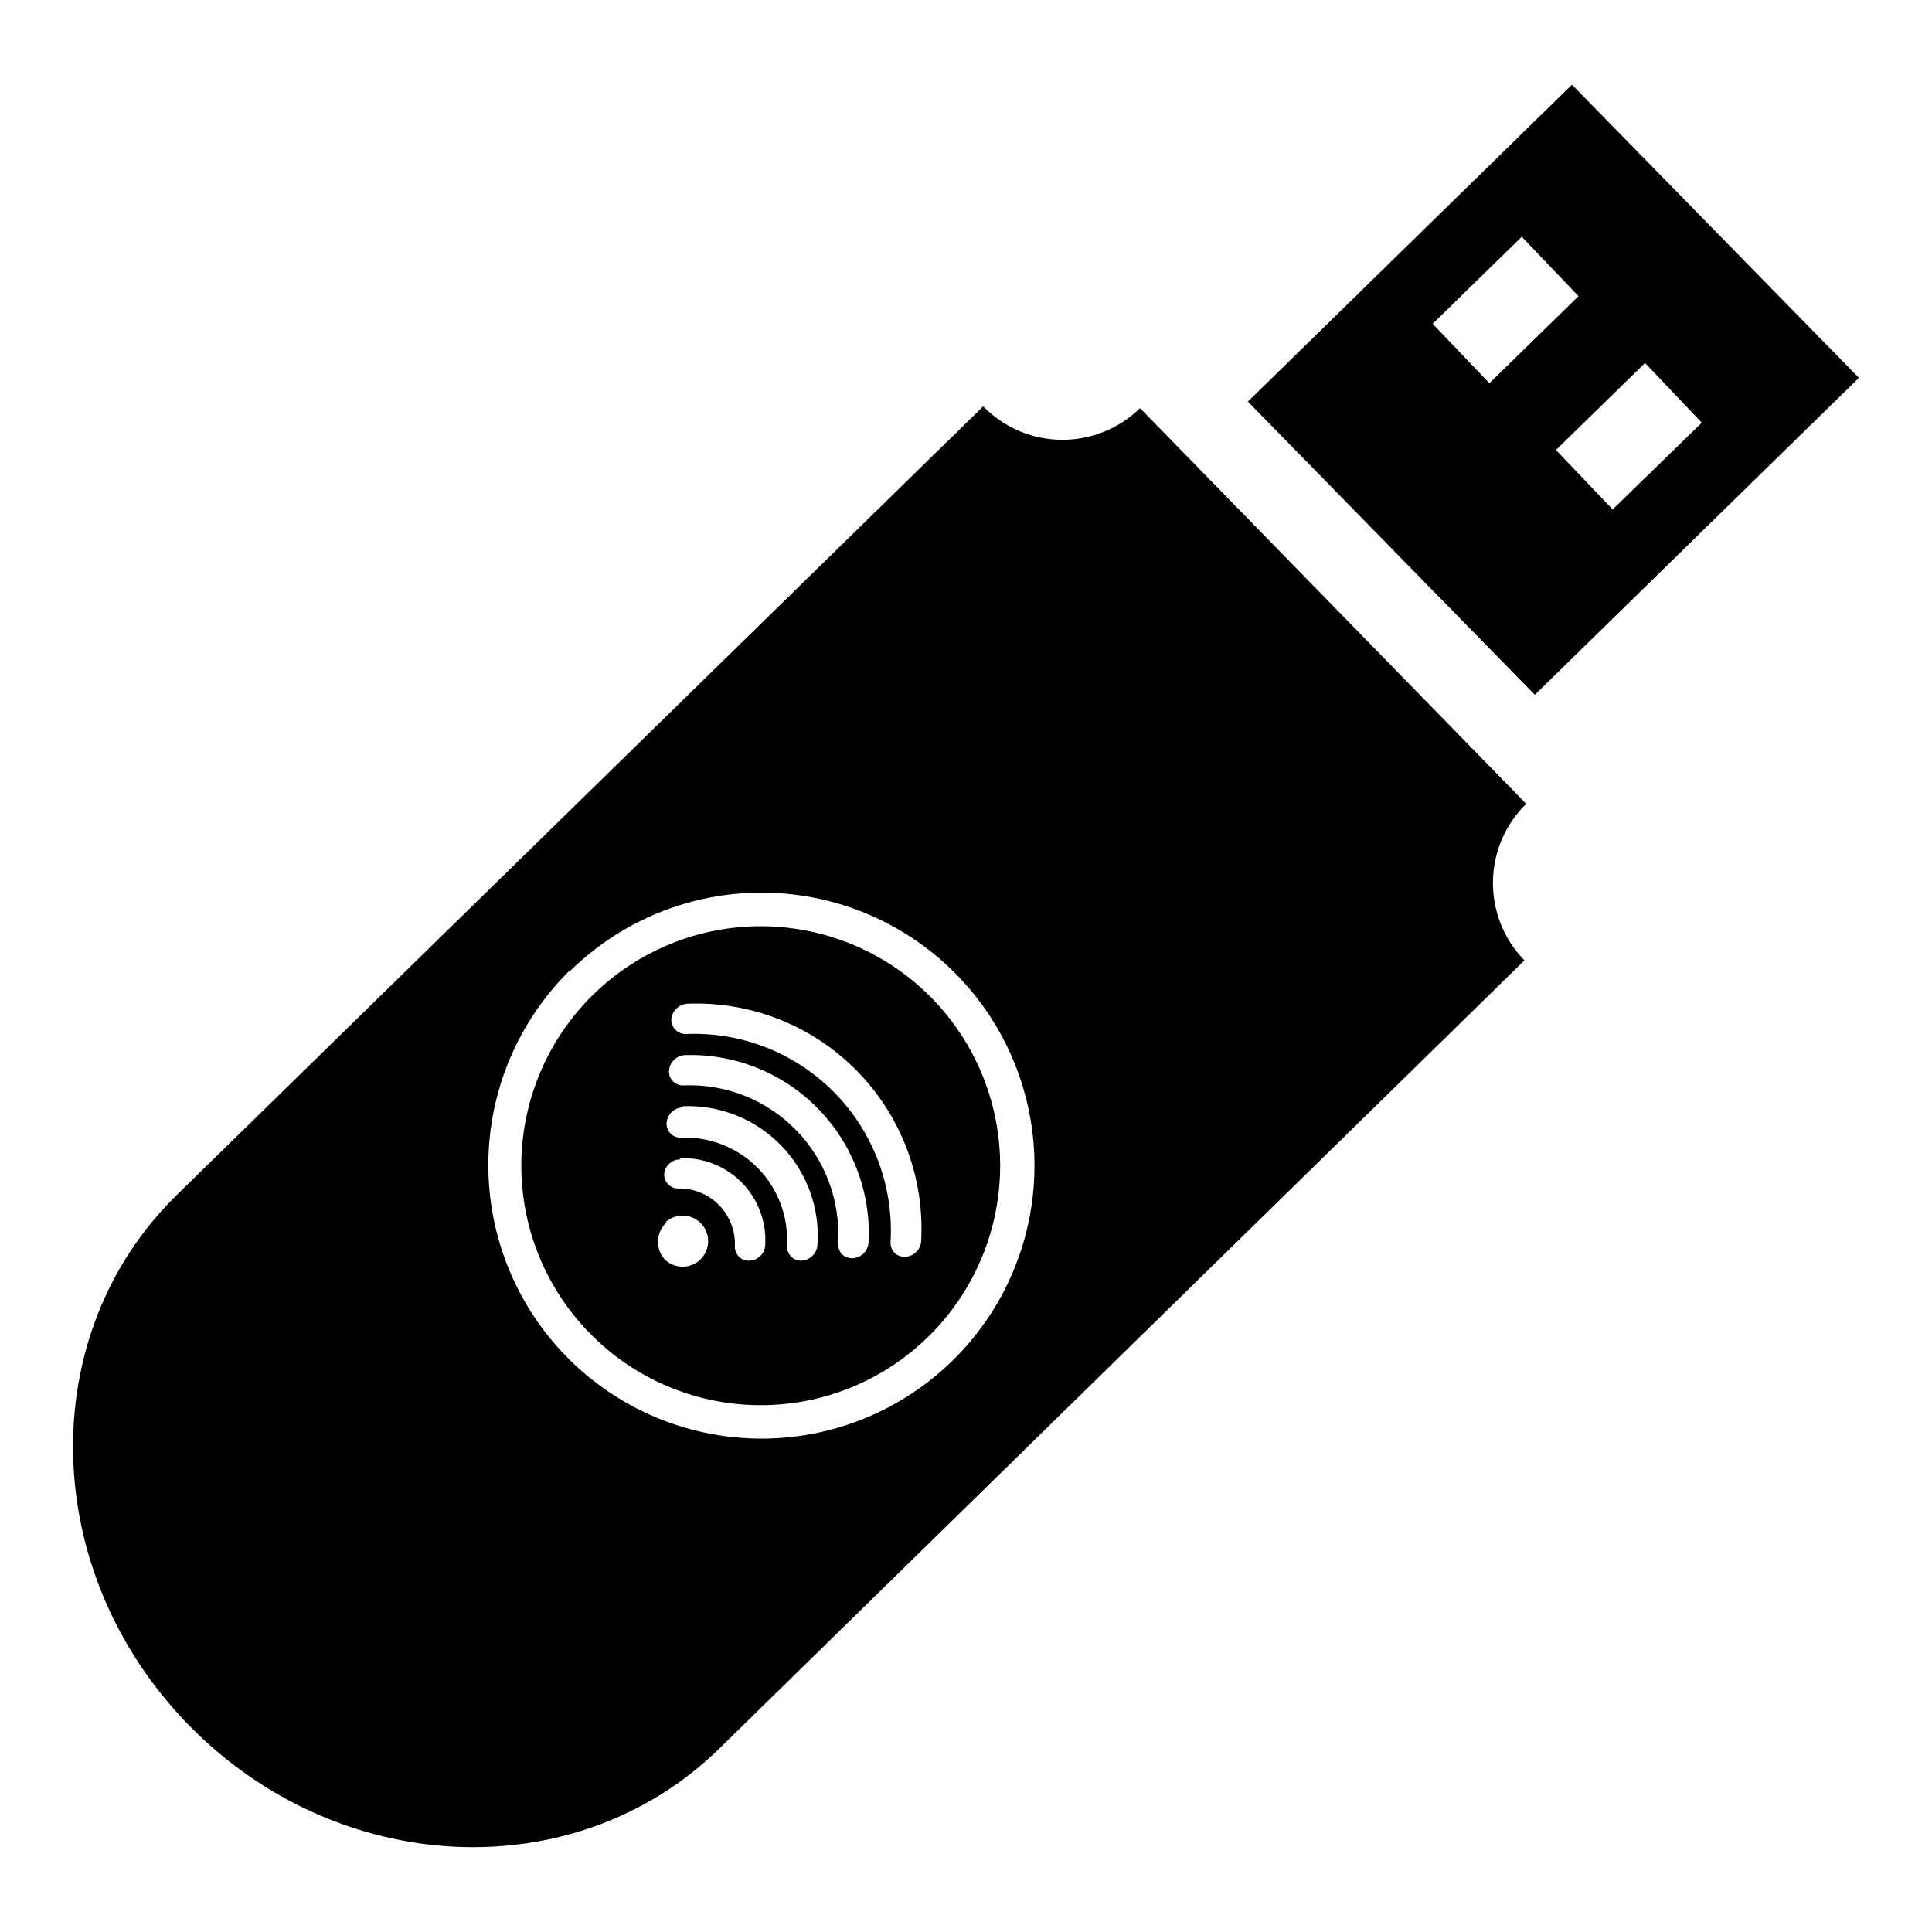 <?xml version="1.0" encoding="UTF-8"?>
<!-- Uploaded to: SVG Repo, www.svgrepo.com, Generator: SVG Repo Mixer Tools -->
<svg fill="#000000" width="800px" height="800px" version="1.1" viewBox="144 144 512 512" xmlns="http://www.w3.org/2000/svg">
 <g>
  <path d="m474.7 250.43 76.043 77.695 85.887-83.992-76.047-77.695zm120.29 5.59-23.617 22.984-15.035-15.742 23.617-23.066zm-56.285-10.469-15.035-15.742 23.617-23.066 15.035 15.742z"/>
  <path d="m390 498.24c12.02-11.773 18.871-27.844 19.047-44.668s-6.34-33.031-18.113-45.051c-11.773-12.023-27.836-18.875-44.664-19.055-16.824-0.176-33.031 6.336-45.055 18.109-12.023 11.77-18.879 27.836-19.059 44.66-0.176 16.828 6.332 33.035 18.105 45.059 11.762 12.047 27.836 18.918 44.672 19.094 16.84 0.18 33.055-6.352 45.066-18.148zm-63.84-88.246c16.809-0.672 33.117 5.785 44.914 17.777 11.797 11.992 17.984 28.402 17.039 45.199-0.16 2.25-1.996 4.019-4.254 4.094-1.059 0.055-2.09-0.348-2.832-1.102-0.719-0.762-1.09-1.789-1.023-2.836 0.859-14.707-4.551-29.094-14.883-39.594-10.336-10.5-24.637-16.137-39.355-15.508-1.043 0.02-2.051-0.391-2.781-1.137-0.73-0.742-1.121-1.758-1.078-2.801 0.227-2.219 2.027-3.953 4.254-4.094zm-0.633 13.617c13.207-0.414 25.984 4.723 35.227 14.16 9.246 9.441 14.113 22.32 13.426 35.512-0.156 2.269-1.984 4.059-4.254 4.176-1.051 0.016-2.07-0.379-2.832-1.105-0.668-0.789-1.031-1.797-1.023-2.832 0.727-11.148-3.32-22.078-11.129-30.066s-18.645-12.285-29.805-11.812c-1.039 0.043-2.043-0.348-2.777-1.082-0.734-0.73-1.125-1.738-1.082-2.777 0.156-2.266 1.984-4.055 4.25-4.172zm-0.629 13.539v0.004c9.793-0.41 19.297 3.383 26.121 10.418 6.824 7.035 10.324 16.645 9.617 26.422-0.191 2.234-2.008 3.984-4.25 4.094-1.031 0.031-2.031-0.367-2.754-1.102-0.727-0.766-1.121-1.781-1.102-2.836 0.473-7.625-2.305-15.094-7.648-20.555-5.34-5.461-12.742-8.402-20.379-8.098-1.047 0.047-2.07-0.355-2.805-1.109-0.738-0.75-1.117-1.777-1.051-2.828 0.195-2.234 2.012-3.984 4.25-4.094zm-0.629 13.777c6.137-0.234 12.086 2.141 16.379 6.535 4.289 4.394 6.519 10.402 6.137 16.531-0.121 2.238-1.934 4.016-4.172 4.094-1.062 0.055-2.094-0.348-2.836-1.102-0.699-0.742-1.066-1.738-1.023-2.758 0.152-4.023-1.355-7.938-4.164-10.824-2.812-2.887-6.684-4.492-10.715-4.445-1.051 0.047-2.07-0.355-2.809-1.109-0.734-0.75-1.117-1.777-1.047-2.828 0.273-2.144 2.09-3.758 4.25-3.777zm-3.777 16.848c2.051-1.758 4.953-2.125 7.379-0.938 2.426 1.188 3.914 3.707 3.785 6.402-0.129 2.699-1.852 5.062-4.383 6.016-2.527 0.949-5.379 0.305-7.254-1.641-2.363-2.809-2.156-6.965 0.473-9.527z"/>
  <path d="m334.58 607.43 213.41-208.92c-5.434-5.566-8.434-13.062-8.344-20.84 0.086-7.781 3.258-15.203 8.816-20.648l-102.34-104.86c-5.57 5.457-13.082 8.477-20.879 8.387s-15.242-3.277-20.688-8.855l-213.64 208.92c-37.945 37.078-36.527 100.05 3.148 140.59 39.676 40.543 102.57 43.297 140.52 6.219zm-39.359-206.25c13.715-13.414 32.195-20.832 51.379-20.621 19.184 0.211 37.496 8.031 50.914 21.742 13.414 13.715 20.836 32.195 20.629 51.375-0.203 19.184-8.023 37.5-21.73 50.918-13.711 13.422-32.188 20.848-51.371 20.645-19.184-0.203-37.5-8.016-50.922-21.723-13.422-13.703-20.867-32.168-20.707-51.348 0.164-19.18 7.918-37.516 21.57-50.988z"/>
 </g>
</svg>